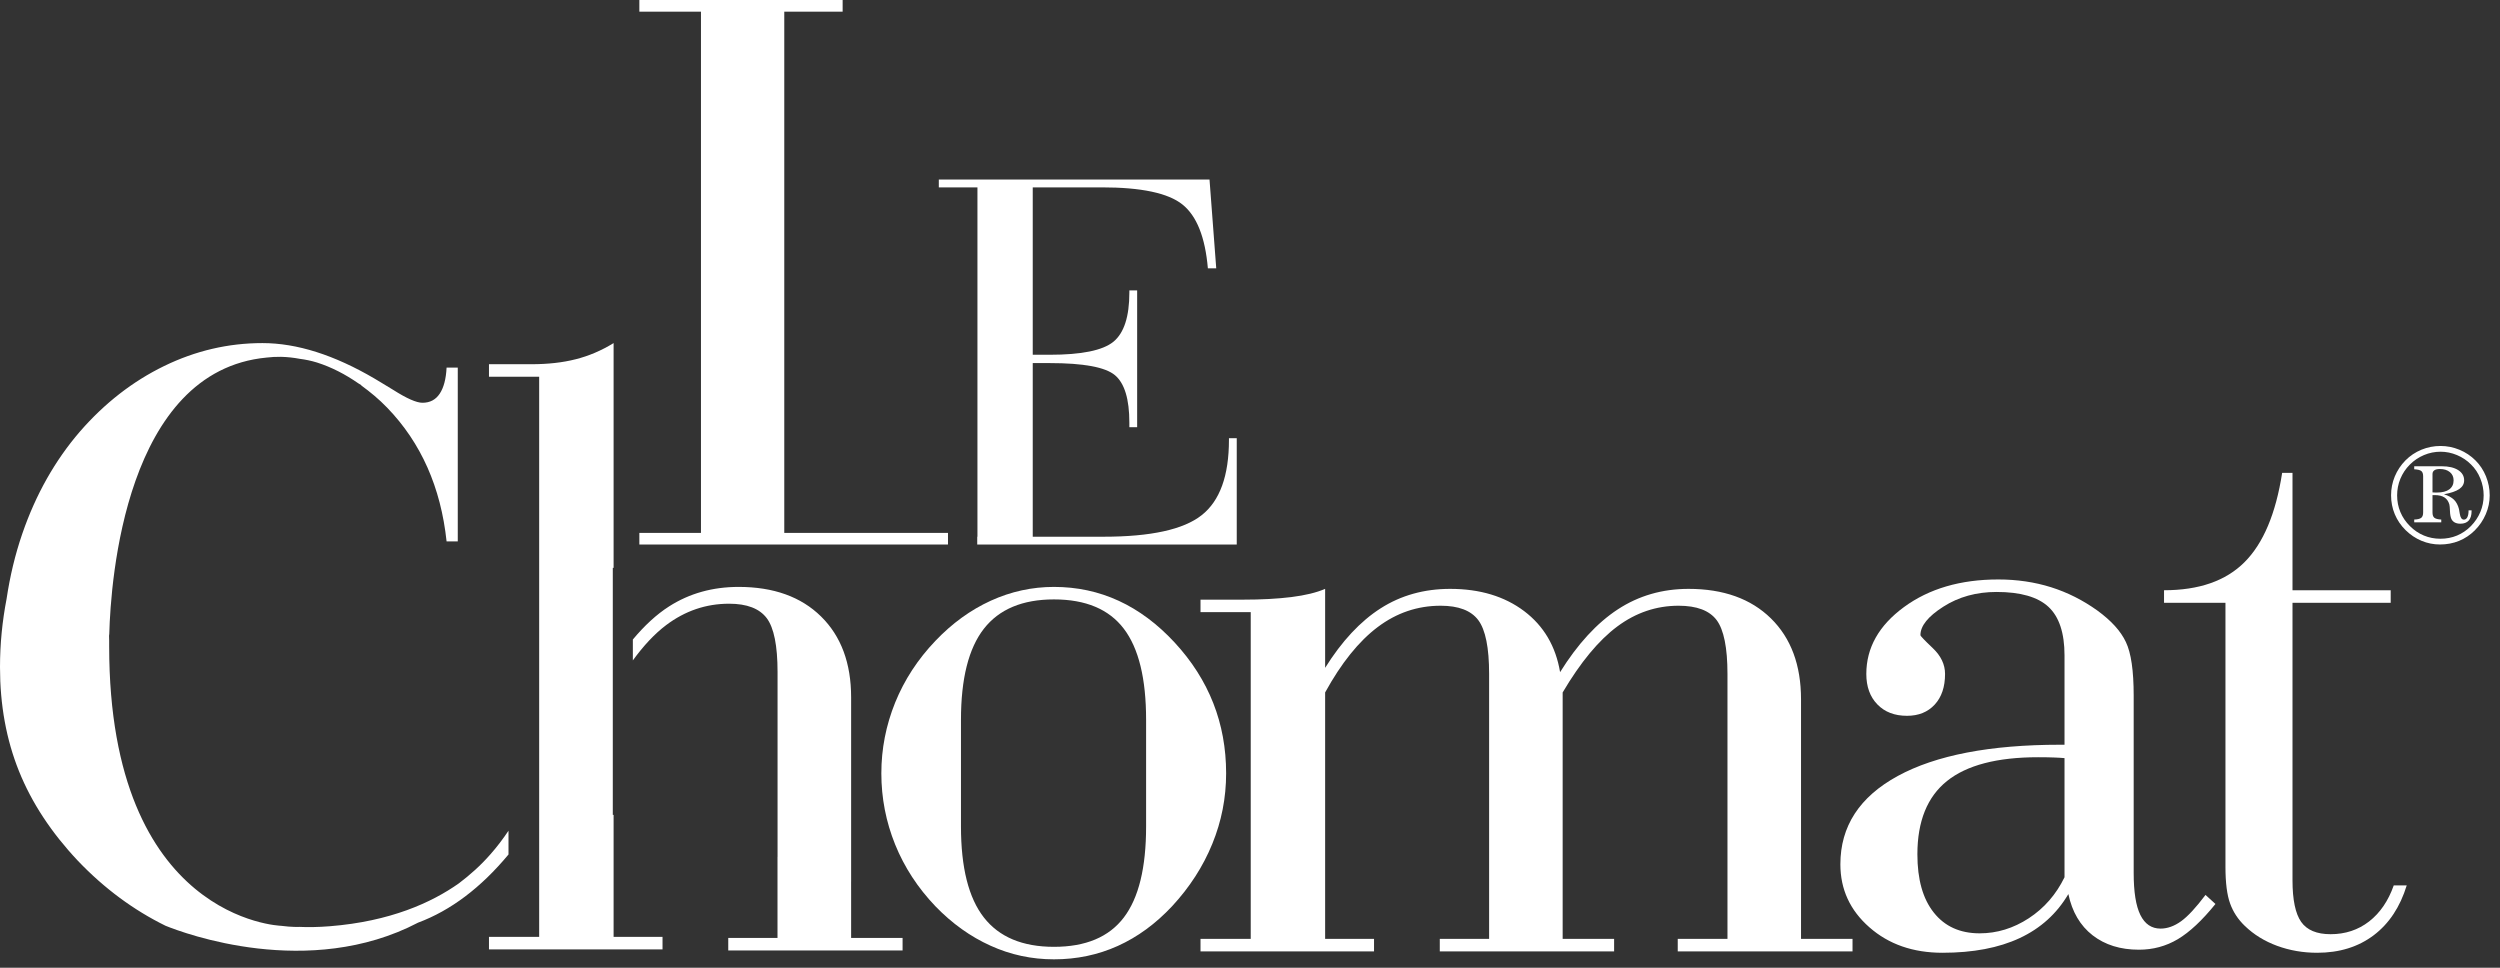 <?xml version="1.0" encoding="UTF-8"?>
<svg width="93px" height="36px" viewBox="0 0 93 36" version="1.1" xmlns="http://www.w3.org/2000/svg" xmlns:xlink="http://www.w3.org/1999/xlink">
    <rect x="0" y="0" width="93" height="36" fill="#333333" stroke="none"/>
    <!-- Generator: Sketch 55.2 (78181) - https://sketchapp.com -->
    <title>Group</title>
    <desc>Created with Sketch.</desc>
    <g id="Page-1" stroke="none" stroke-width="1" fill="none" fill-rule="evenodd">
        <g id="Group" fill="#fff">
            <path d="M45.717,16.301 L45.717,16.361 C45.717,17.696 45.38,18.631 44.702,19.165 C44.027,19.699 42.81,19.966 41.049,19.966 L38.418,19.966 L38.418,13.507 L39.051,13.507 C40.307,13.507 41.119,13.657 41.477,13.958 C41.834,14.259 42.012,14.846 42.012,15.72 L42.012,15.891 L42.302,15.891 L42.302,10.803 L42.012,10.803 L42.012,10.884 C42.012,11.779 41.814,12.388 41.42,12.712 C41.024,13.036 40.234,13.197 39.051,13.197 L38.418,13.197 L38.418,6.97 L40.987,6.97 C42.453,6.97 43.453,7.181 43.984,7.605 C44.517,8.029 44.833,8.822 44.933,9.983 L45.244,9.983 L44.994,6.678 L34.924,6.678 L34.924,6.97 L36.361,6.97 L36.361,19.966 L36.353,19.966 L36.353,20.256 L46.007,20.256 L46.007,16.301 L45.717,16.301 Z" id="Fill-1"></path>
            <path d="M32.786,28.768 C32.786,27.859 32.958,26.981 33.3,26.135 C33.643,25.29 34.143,24.524 34.797,23.84 C35.419,23.187 36.107,22.689 36.858,22.346 C37.61,22.004 38.392,21.833 39.207,21.833 C40.924,21.833 42.421,22.523 43.698,23.903 C44.974,25.284 45.612,26.906 45.612,28.768 C45.612,29.679 45.441,30.553 45.097,31.393 C44.754,32.233 44.256,33.006 43.601,33.713 C42.99,34.365 42.316,34.858 41.582,35.189 C40.846,35.521 40.055,35.687 39.207,35.687 C38.381,35.687 37.595,35.52 36.85,35.181 C36.102,34.844 35.419,34.356 34.797,33.713 C34.143,33.028 33.643,32.263 33.3,31.417 C32.958,30.571 32.786,29.688 32.786,28.768 L32.786,28.768 Z M35.748,30.744 C35.748,32.275 36.032,33.402 36.6,34.13 C37.168,34.858 38.038,35.222 39.207,35.222 C40.387,35.222 41.254,34.858 41.807,34.13 C42.361,33.402 42.635,32.275 42.635,30.744 L42.635,26.778 C42.635,25.247 42.361,24.118 41.807,23.39 C41.254,22.662 40.387,22.298 39.207,22.298 C38.038,22.298 37.168,22.662 36.6,23.39 C36.032,24.118 35.748,25.247 35.748,26.778 L35.748,30.744 Z" id="Fill-3"></path>
            <path d="M46.527,22.772 L44.659,22.772 L44.659,22.307 L46.236,22.307 C46.923,22.307 47.525,22.275 48.039,22.211 C48.554,22.146 48.973,22.045 49.295,21.906 L49.295,24.844 C49.916,23.849 50.607,23.11 51.363,22.628 C52.118,22.146 52.981,21.906 53.946,21.906 C55.051,21.906 55.967,22.183 56.698,22.733 C57.428,23.284 57.874,24.041 58.035,25.004 C58.688,23.956 59.405,23.177 60.183,22.668 C60.96,22.16 61.837,21.906 62.814,21.906 C64.112,21.906 65.134,22.273 65.88,23.006 C66.626,23.739 66.998,24.743 66.998,26.016 L66.998,34.926 L68.914,34.926 L68.914,35.391 L62.412,35.391 L62.412,34.926 L64.262,34.926 L64.262,25.069 C64.262,24.096 64.127,23.429 63.86,23.069 C63.591,22.711 63.119,22.533 62.444,22.533 C61.618,22.533 60.858,22.789 60.167,23.302 C59.474,23.816 58.795,24.635 58.131,25.759 L58.131,34.926 L60.045,34.926 L60.045,35.391 L53.56,35.391 L53.56,34.926 L55.395,34.926 L55.395,25.069 C55.395,24.096 55.261,23.429 54.992,23.069 C54.724,22.711 54.257,22.533 53.592,22.533 C52.733,22.533 51.954,22.797 51.25,23.327 C50.546,23.857 49.895,24.667 49.295,25.759 L49.295,34.926 L51.114,34.926 L51.114,35.391 L44.659,35.391 L44.659,34.926 L46.527,34.926 L46.527,22.772 Z" id="Fill-6"></path>
            <path d="M82.415,33.628 C81.922,34.238 81.455,34.675 81.016,34.937 C80.575,35.199 80.093,35.329 79.568,35.329 C78.88,35.329 78.307,35.151 77.845,34.793 C77.384,34.434 77.083,33.923 76.943,33.259 C76.515,33.987 75.912,34.533 75.133,34.897 C74.355,35.261 73.397,35.443 72.259,35.443 C71.165,35.443 70.257,35.126 69.541,34.495 C68.821,33.864 68.462,33.083 68.462,32.151 C68.462,30.739 69.173,29.644 70.594,28.868 C72.016,28.093 74.032,27.704 76.638,27.704 L76.8,27.704 L76.8,24.38 C76.8,23.546 76.6,22.945 76.204,22.576 C75.806,22.206 75.161,22.021 74.272,22.021 C73.521,22.021 72.861,22.204 72.293,22.568 C71.723,22.931 71.44,23.284 71.44,23.627 C71.44,23.659 71.592,23.819 71.898,24.109 C72.203,24.398 72.356,24.719 72.356,25.072 C72.356,25.553 72.228,25.933 71.971,26.211 C71.714,26.49 71.37,26.628 70.94,26.628 C70.477,26.628 70.111,26.487 69.837,26.203 C69.563,25.92 69.427,25.543 69.427,25.072 C69.427,24.097 69.894,23.268 70.828,22.583 C71.763,21.898 72.931,21.556 74.337,21.556 C75.034,21.556 75.688,21.653 76.3,21.845 C76.911,22.038 77.485,22.327 78.022,22.712 C78.537,23.087 78.892,23.476 79.083,23.884 C79.278,24.29 79.373,24.955 79.373,25.875 L79.373,32.472 C79.373,33.18 79.455,33.701 79.623,34.039 C79.79,34.375 80.039,34.544 80.372,34.544 C80.629,34.544 80.884,34.452 81.137,34.27 C81.389,34.089 81.691,33.761 82.045,33.291 L82.415,33.628 Z M76.8,32.634 L76.8,28.202 C76.68,28.192 76.552,28.183 76.412,28.179 C76.273,28.173 76.075,28.169 75.817,28.169 C74.293,28.169 73.163,28.465 72.429,29.053 C71.694,29.642 71.327,30.551 71.327,31.782 C71.327,32.714 71.529,33.436 71.939,33.95 C72.346,34.463 72.914,34.72 73.644,34.72 C74.288,34.72 74.898,34.533 75.471,34.159 C76.044,33.784 76.487,33.275 76.8,32.634 L76.8,32.634 Z" id="Fill-8"></path>
            <path d="M85.281,32.746 C85.281,33.474 85.39,33.99 85.603,34.294 C85.819,34.6 86.183,34.752 86.698,34.752 C87.245,34.752 87.722,34.594 88.13,34.279 C88.537,33.962 88.844,33.515 89.047,32.938 L89.53,32.938 C89.283,33.741 88.874,34.359 88.3,34.793 C87.725,35.226 87.025,35.443 86.199,35.443 C85.674,35.443 85.177,35.357 84.711,35.186 C84.243,35.014 83.844,34.768 83.511,34.447 C83.254,34.202 83.07,33.92 82.958,33.604 C82.844,33.288 82.787,32.836 82.787,32.248 L82.787,31.59 L82.787,22.423 L80.502,22.423 L80.502,21.957 C81.801,21.957 82.8,21.61 83.495,20.914 C84.192,20.219 84.66,19.111 84.896,17.591 L85.281,17.591 L85.281,21.957 L88.934,21.957 L88.934,22.423 L85.281,22.423 L85.281,32.746 Z" id="Fill-10"></path>
            <path d="M22.826,30.312 L22.796,30.312 L22.796,21.124 L22.826,21.124 L22.826,12.763 C22.375,13.04 21.906,13.241 21.416,13.364 C20.93,13.488 20.38,13.549 19.769,13.549 L18.19,13.549 L18.19,14.014 L20.057,14.014 L20.057,34.852 L18.19,34.852 L18.19,35.318 L24.646,35.318 L24.646,34.852 L22.826,34.852 L22.826,30.312 Z" id="Fill-12"></path>
            <path d="M31.662,34.892 L31.662,33.108 L31.661,33.108 L31.661,32.796 L31.662,32.796 L31.662,25.943 C31.662,24.67 31.289,23.666 30.543,22.933 C29.797,22.199 28.774,21.833 27.477,21.833 C26.512,21.833 25.651,22.073 24.895,22.555 C24.417,22.86 23.967,23.28 23.542,23.79 L23.542,24.567 C23.935,24.026 24.348,23.58 24.782,23.253 C25.485,22.724 26.265,22.458 27.123,22.458 C27.788,22.458 28.254,22.639 28.524,22.997 C28.791,23.355 28.925,24.021 28.925,24.995 L28.925,31.875 L28.923,31.875 L28.923,34.892 L27.091,34.892 L27.091,35.357 L33.576,35.357 L33.576,34.892 L31.662,34.892 Z" id="Fill-14"></path>
            <path d="M18.245,31.779 C17.878,32.199 17.48,32.551 17.068,32.862 C16.061,33.573 14.525,34.276 12.269,34.456 C11.832,34.491 11.455,34.495 11.122,34.48 L11.122,34.481 C11.122,34.481 10.866,34.494 10.454,34.44 C10.437,34.439 4.061,34.221 4.061,24.04 C4.061,24.04 4.059,23.965 4.061,23.841 C4.061,23.776 4.057,23.717 4.057,23.652 C4.057,23.652 4.06,23.626 4.065,23.581 C4.119,21.592 4.665,13.795 9.923,13.301 C10.093,13.281 10.265,13.271 10.444,13.274 C10.447,13.274 10.451,13.273 10.455,13.273 L10.456,13.274 C10.681,13.28 10.914,13.303 11.154,13.349 C11.364,13.376 11.576,13.419 11.793,13.486 C12.335,13.659 12.846,13.924 13.333,14.262 C13.37,14.284 13.405,14.304 13.442,14.328 L13.438,14.339 C13.772,14.58 14.096,14.848 14.404,15.167 C15.663,16.47 16.399,18.128 16.613,20.14 L17.029,20.14 L17.029,13.674 L16.613,13.674 C16.592,14.099 16.506,14.424 16.356,14.647 C16.207,14.871 15.994,14.983 15.716,14.983 C15.492,14.983 15.128,14.822 14.628,14.504 C14.436,14.387 14.285,14.296 14.18,14.232 C14.116,14.19 14.035,14.141 13.94,14.088 C12.435,13.204 11.043,12.763 9.762,12.763 C8.491,12.763 7.273,13.048 6.104,13.617 C4.935,14.187 3.892,14.998 2.975,16.052 C2.047,17.128 1.332,18.394 0.83,19.852 C0.56,20.636 0.369,21.447 0.244,22.283 C0.086,23.103 3.01980663e-14,23.948 3.01980663e-14,24.821 C3.01980663e-14,26.227 0.235,27.516 0.707,28.689 C1.179,29.861 1.908,30.972 2.9,32.024 C3.883,33.054 4.972,33.855 6.157,34.438 C6.852,34.721 11.488,36.448 15.554,34.322 C16.767,33.869 17.888,33.024 18.916,31.787 L18.916,30.903 C18.711,31.209 18.489,31.503 18.245,31.779" id="Fill-16"></path>
            <polygon id="Fill-18" points="23.784 5.68434189e-14 23.784 0.434 26.076 0.434 26.076 19.824 23.784 19.824 23.784 20.256 35.265 20.256 35.265 19.824 29.175 19.824 29.175 17.85 29.175 0.434 31.346 0.434 31.346 5.68434189e-14"></polygon>
            <path d="M90.789,16.59 C91.029,16.59 91.263,16.637 91.49,16.73 C91.717,16.824 91.916,16.956 92.087,17.127 C92.256,17.295 92.386,17.493 92.479,17.721 C92.57,17.948 92.617,18.183 92.617,18.429 C92.617,18.666 92.569,18.899 92.472,19.126 C92.375,19.353 92.238,19.554 92.061,19.732 C91.888,19.903 91.693,20.033 91.475,20.122 C91.256,20.21 91.021,20.255 90.768,20.255 C90.53,20.255 90.3,20.209 90.081,20.118 C89.862,20.027 89.664,19.894 89.488,19.721 C89.312,19.547 89.179,19.351 89.086,19.13 C88.994,18.909 88.948,18.674 88.948,18.424 C88.948,18.181 88.994,17.948 89.086,17.724 C89.179,17.501 89.311,17.302 89.483,17.127 C89.654,16.955 89.852,16.822 90.078,16.729 C90.304,16.636 90.542,16.59 90.789,16.59 L90.789,16.59 Z M90.789,16.804 C90.576,16.804 90.371,16.845 90.173,16.928 C89.974,17.012 89.798,17.13 89.645,17.284 C89.492,17.438 89.375,17.614 89.294,17.81 C89.213,18.007 89.173,18.213 89.173,18.428 C89.173,18.648 89.213,18.855 89.294,19.048 C89.375,19.243 89.494,19.416 89.65,19.571 C89.803,19.725 89.976,19.842 90.169,19.922 C90.361,20.002 90.566,20.041 90.783,20.041 C91.003,20.041 91.209,20.002 91.402,19.922 C91.593,19.842 91.765,19.725 91.917,19.571 C92.07,19.415 92.188,19.239 92.27,19.043 C92.351,18.848 92.392,18.643 92.392,18.428 C92.392,18.213 92.351,18.004 92.268,17.8 C92.186,17.596 92.07,17.423 91.922,17.279 C91.773,17.128 91.598,17.012 91.398,16.928 C91.199,16.845 90.996,16.804 90.789,16.804 L90.789,16.804 Z M89.809,17.345 L90.836,17.345 C91.092,17.345 91.294,17.393 91.443,17.487 C91.592,17.582 91.666,17.709 91.666,17.869 C91.666,18.001 91.606,18.108 91.485,18.192 C91.364,18.275 91.175,18.34 90.916,18.387 C91.078,18.437 91.202,18.505 91.288,18.589 C91.373,18.673 91.435,18.789 91.474,18.937 C91.483,18.975 91.493,19.03 91.502,19.101 C91.524,19.254 91.576,19.33 91.656,19.33 C91.712,19.33 91.754,19.3 91.785,19.242 C91.816,19.182 91.831,19.097 91.831,18.984 L91.943,18.984 L91.943,19.015 C91.943,19.168 91.907,19.284 91.837,19.363 C91.767,19.442 91.663,19.482 91.525,19.482 C91.445,19.482 91.377,19.467 91.32,19.438 C91.264,19.408 91.222,19.365 91.193,19.309 C91.162,19.24 91.143,19.141 91.139,19.014 C91.134,18.886 91.126,18.803 91.116,18.765 C91.081,18.647 91.019,18.559 90.931,18.503 C90.843,18.447 90.724,18.418 90.575,18.418 L90.489,18.418 L90.489,19.064 C90.489,19.158 90.512,19.224 90.558,19.261 C90.604,19.298 90.689,19.321 90.815,19.327 L90.815,19.431 L89.809,19.431 L89.809,19.327 C89.935,19.323 90.021,19.301 90.069,19.264 C90.117,19.226 90.141,19.16 90.141,19.064 L90.141,17.721 C90.141,17.625 90.118,17.559 90.073,17.523 C90.028,17.486 89.94,17.464 89.809,17.457 L89.809,17.345 Z M90.489,18.317 C90.516,18.319 90.544,18.32 90.572,18.321 C90.6,18.322 90.629,18.322 90.66,18.322 C90.856,18.322 91.007,18.282 91.114,18.204 C91.222,18.124 91.274,18.013 91.274,17.869 C91.274,17.742 91.228,17.64 91.136,17.563 C91.043,17.486 90.92,17.447 90.763,17.447 C90.672,17.447 90.604,17.463 90.558,17.495 C90.512,17.527 90.489,17.573 90.489,17.635 L90.489,18.317 Z" id="Fill-21"></path>
        </g>
    </g>
</svg>